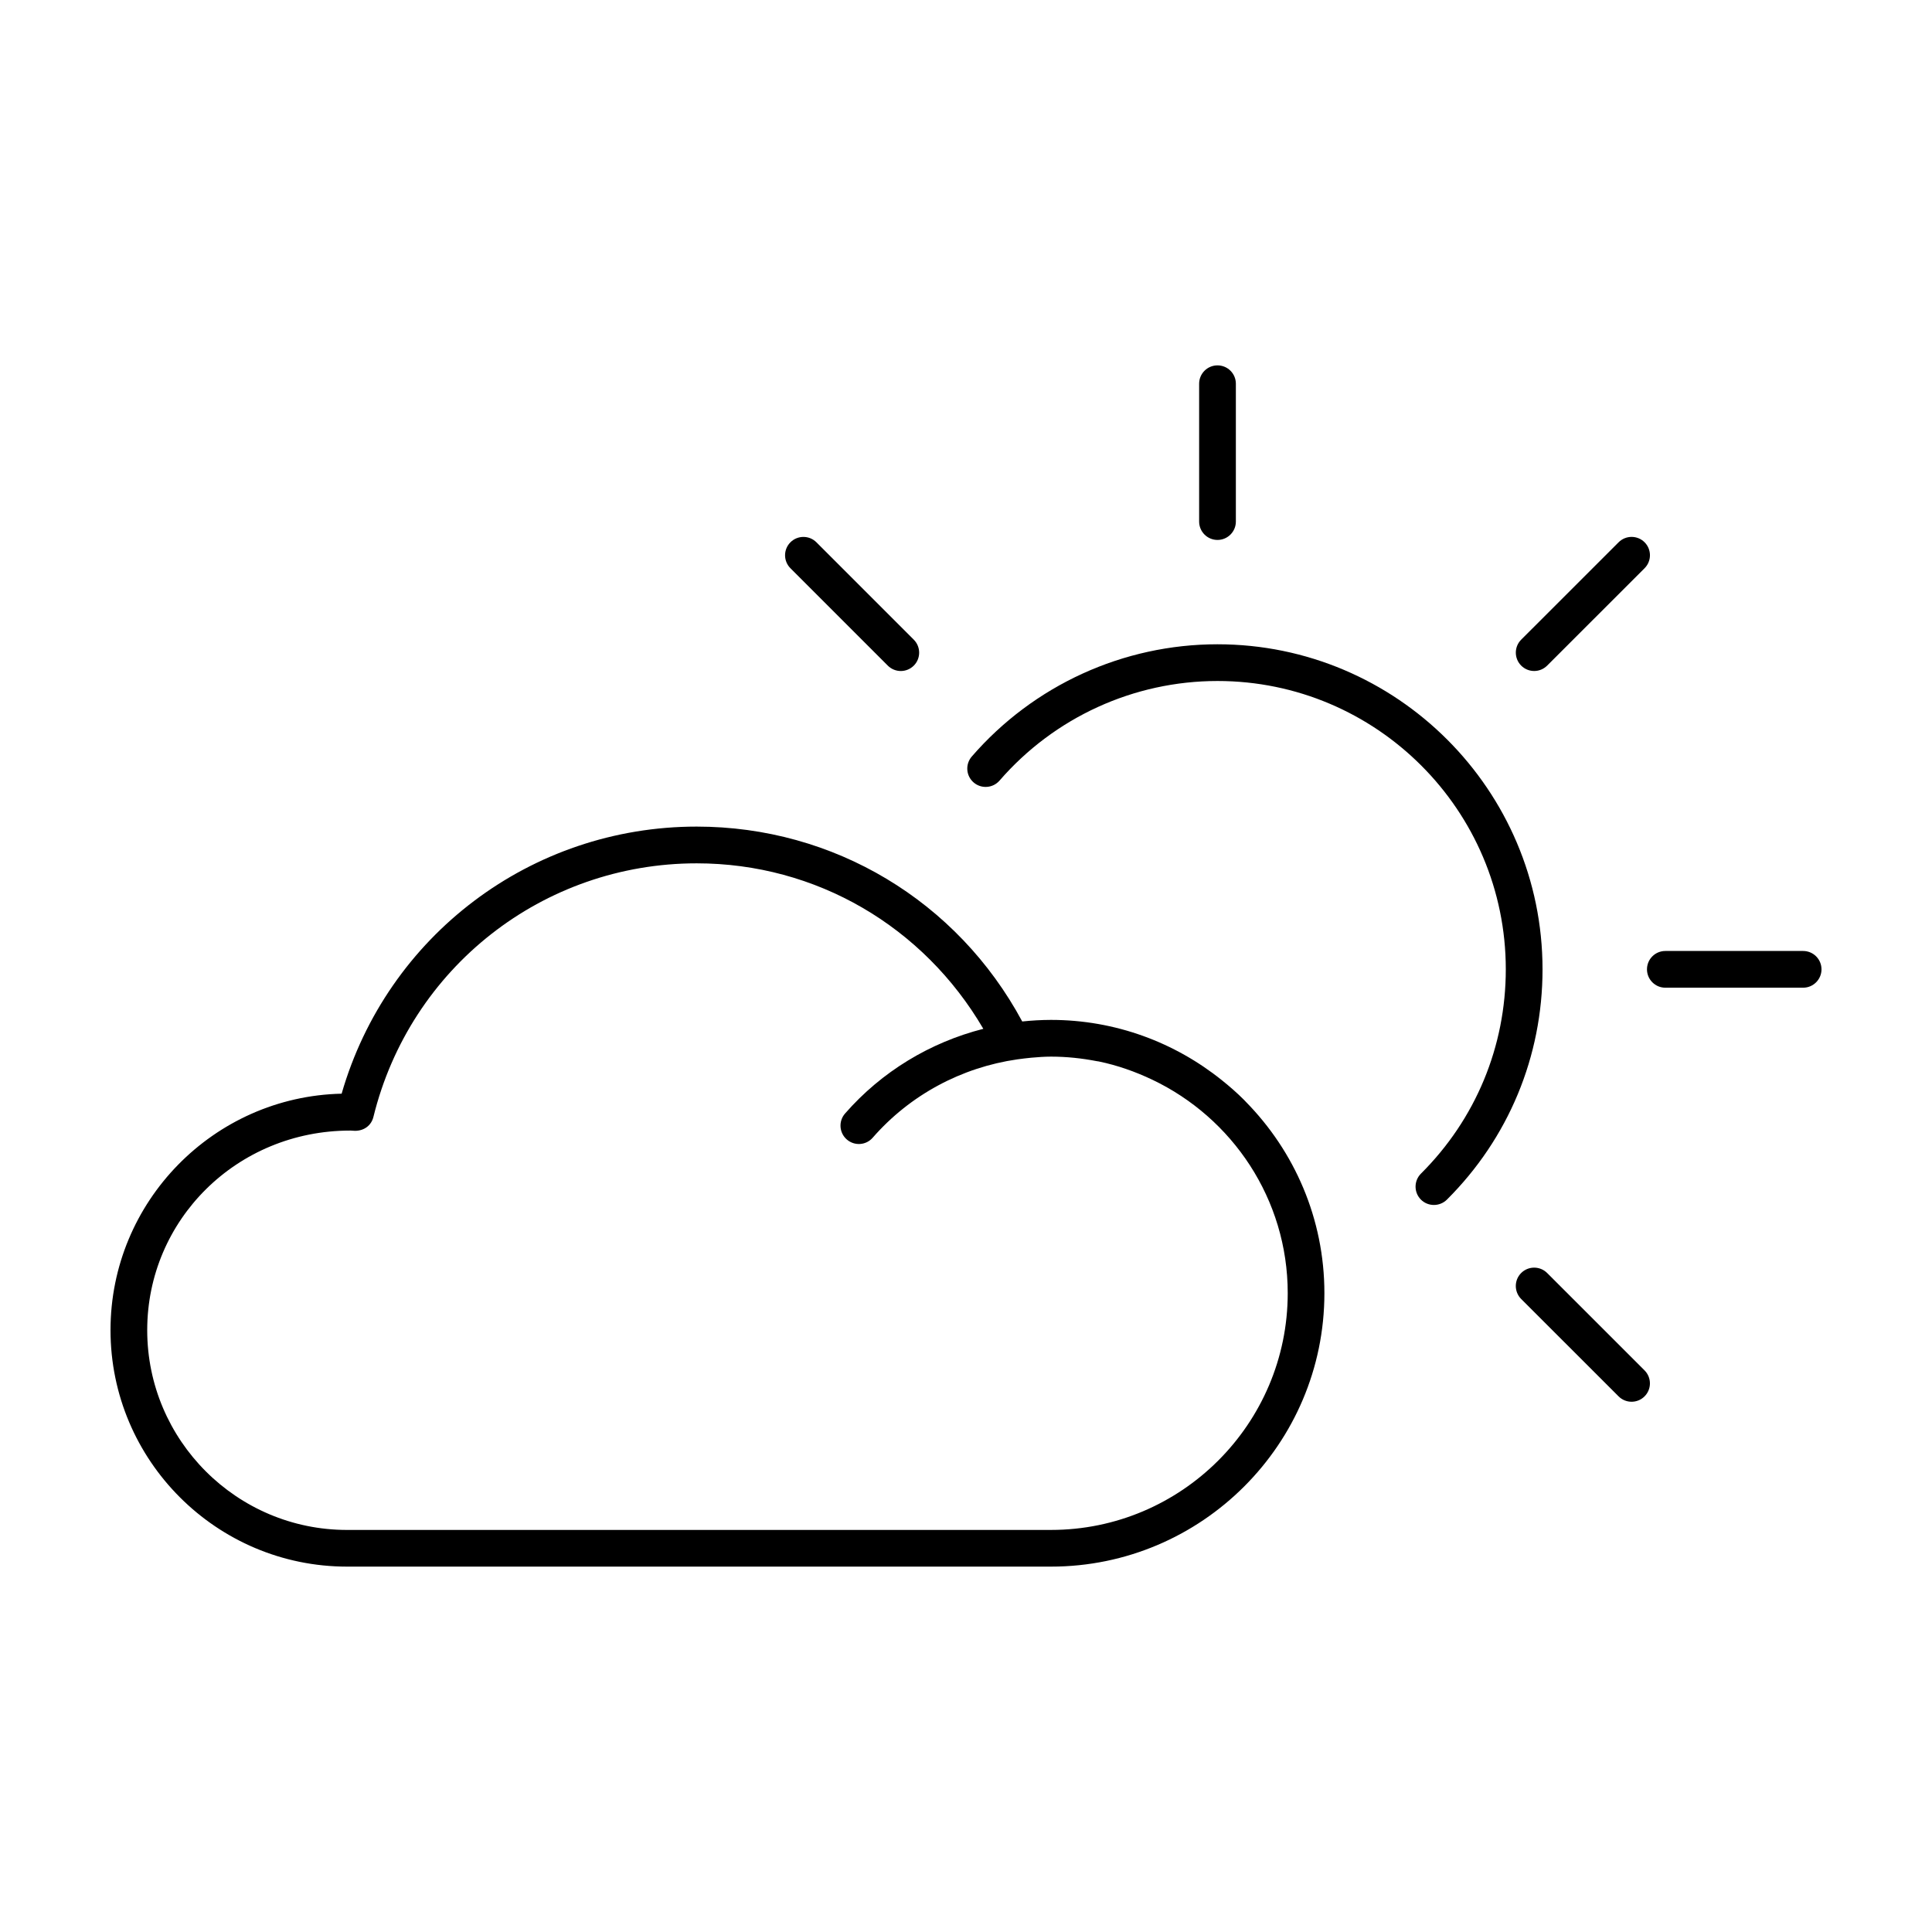 <?xml version="1.0" encoding="UTF-8"?>
<!-- Uploaded to: SVG Repo, www.svgrepo.com, Generator: SVG Repo Mixer Tools -->
<svg fill="#000000" width="800px" height="800px" version="1.1" viewBox="144 144 512 512" xmlns="http://www.w3.org/2000/svg">
 <g>
  <path d="m473.73 435.53c-1.875-1.883-3.879-3.633-5.949-5.285-12.414-9.961-28.137-15.961-45.258-15.961h-0.051c-2.539 0.012-5.066 0.152-7.57 0.418-17.191-31.945-49.926-51.645-86.277-51.645-43.875 0-82.02 28.914-94.09 70.781-33.902 0.758-61.25 28.586-61.25 62.656 0 34.555 28.117 62.676 62.68 62.676h186.56c39.945 0 72.453-32.504 72.453-72.465 0-19.746-7.965-37.648-20.824-50.723-0.145-0.152-0.273-0.309-0.426-0.453zm-51.207 113.92h-186.56c-29.195 0-52.949-23.754-52.949-52.945 0-29.164 23.703-52.891 53.801-52.891h0.098l1.18 0.066c2.484-0.012 4.328-1.48 4.871-3.699 9.734-39.57 44.961-67.188 85.664-67.188 31.66 0 60.105 16.73 75.965 43.855-14.078 3.594-26.914 11.305-36.656 22.461-1.762 2.023-1.551 5.094 0.473 6.863s5.098 1.566 6.863-0.465c9.926-11.375 23.559-18.637 38.309-20.762 1.293-0.18 2.519-0.324 3.688-0.438 1.742-0.152 3.492-0.289 5.262-0.289 4.144 0 8.188 0.438 12.113 1.199 0.172 0.035 0.344 0.047 0.516 0.074 4.988 1.027 9.73 2.715 14.219 4.848 21.172 10.07 35.883 31.625 35.883 56.574-0.008 34.586-28.148 62.734-62.734 62.734z"/>
  <path d="m466.65 314.74c-24.988 0-48.727 10.844-65.121 29.75-1.758 2.035-1.543 5.106 0.488 6.863 2.031 1.758 5.098 1.543 6.867-0.484 14.539-16.773 35.598-26.398 57.766-26.398 42.129 0 76.402 34.273 76.402 76.406 0 20.469-7.984 39.699-22.484 54.145-1.898 1.891-1.91 4.977-0.016 6.879 0.945 0.953 2.203 1.426 3.449 1.426 1.238 0 2.484-0.465 3.438-1.406 16.344-16.281 25.348-37.961 25.348-61.043-0.004-47.488-38.641-86.137-86.137-86.137z"/>
  <path d="m466.65 287.09c2.691 0 4.867-2.188 4.867-4.867v-36.527c0-2.691-2.176-4.867-4.867-4.867s-4.867 2.176-4.867 4.867v36.527c0 2.68 2.176 4.867 4.867 4.867z"/>
  <path d="m621.85 396.02h-36.516c-2.691 0-4.867 2.168-4.867 4.863 0 2.68 2.176 4.867 4.867 4.867h36.516c2.691 0 4.867-2.188 4.867-4.867-0.004-2.699-2.18-4.863-4.867-4.863z"/>
  <path d="m550.57 321.82c1.246 0 2.488-0.48 3.441-1.426l25.82-25.809c1.898-1.898 1.898-4.977 0-6.879-1.898-1.898-4.977-1.898-6.879 0l-25.82 25.809c-1.898 1.898-1.898 4.977 0 6.879 0.949 0.949 2.195 1.426 3.438 1.426z"/>
  <path d="m554.01 481.36c-1.898-1.898-4.984-1.898-6.883 0-1.898 1.898-1.898 4.977 0 6.883l25.816 25.809c0.945 0.945 2.195 1.426 3.441 1.426 1.246 0 2.488-0.473 3.441-1.426 1.898-1.898 1.898-4.977 0-6.883z"/>
  <path d="m379.28 320.4c0.953 0.945 2.195 1.426 3.441 1.426s2.488-0.48 3.441-1.426c1.898-1.898 1.898-4.977 0-6.879l-25.805-25.809c-1.898-1.898-4.977-1.898-6.883 0-1.898 1.898-1.898 4.977 0 6.879z"/>
 </g>
</svg>